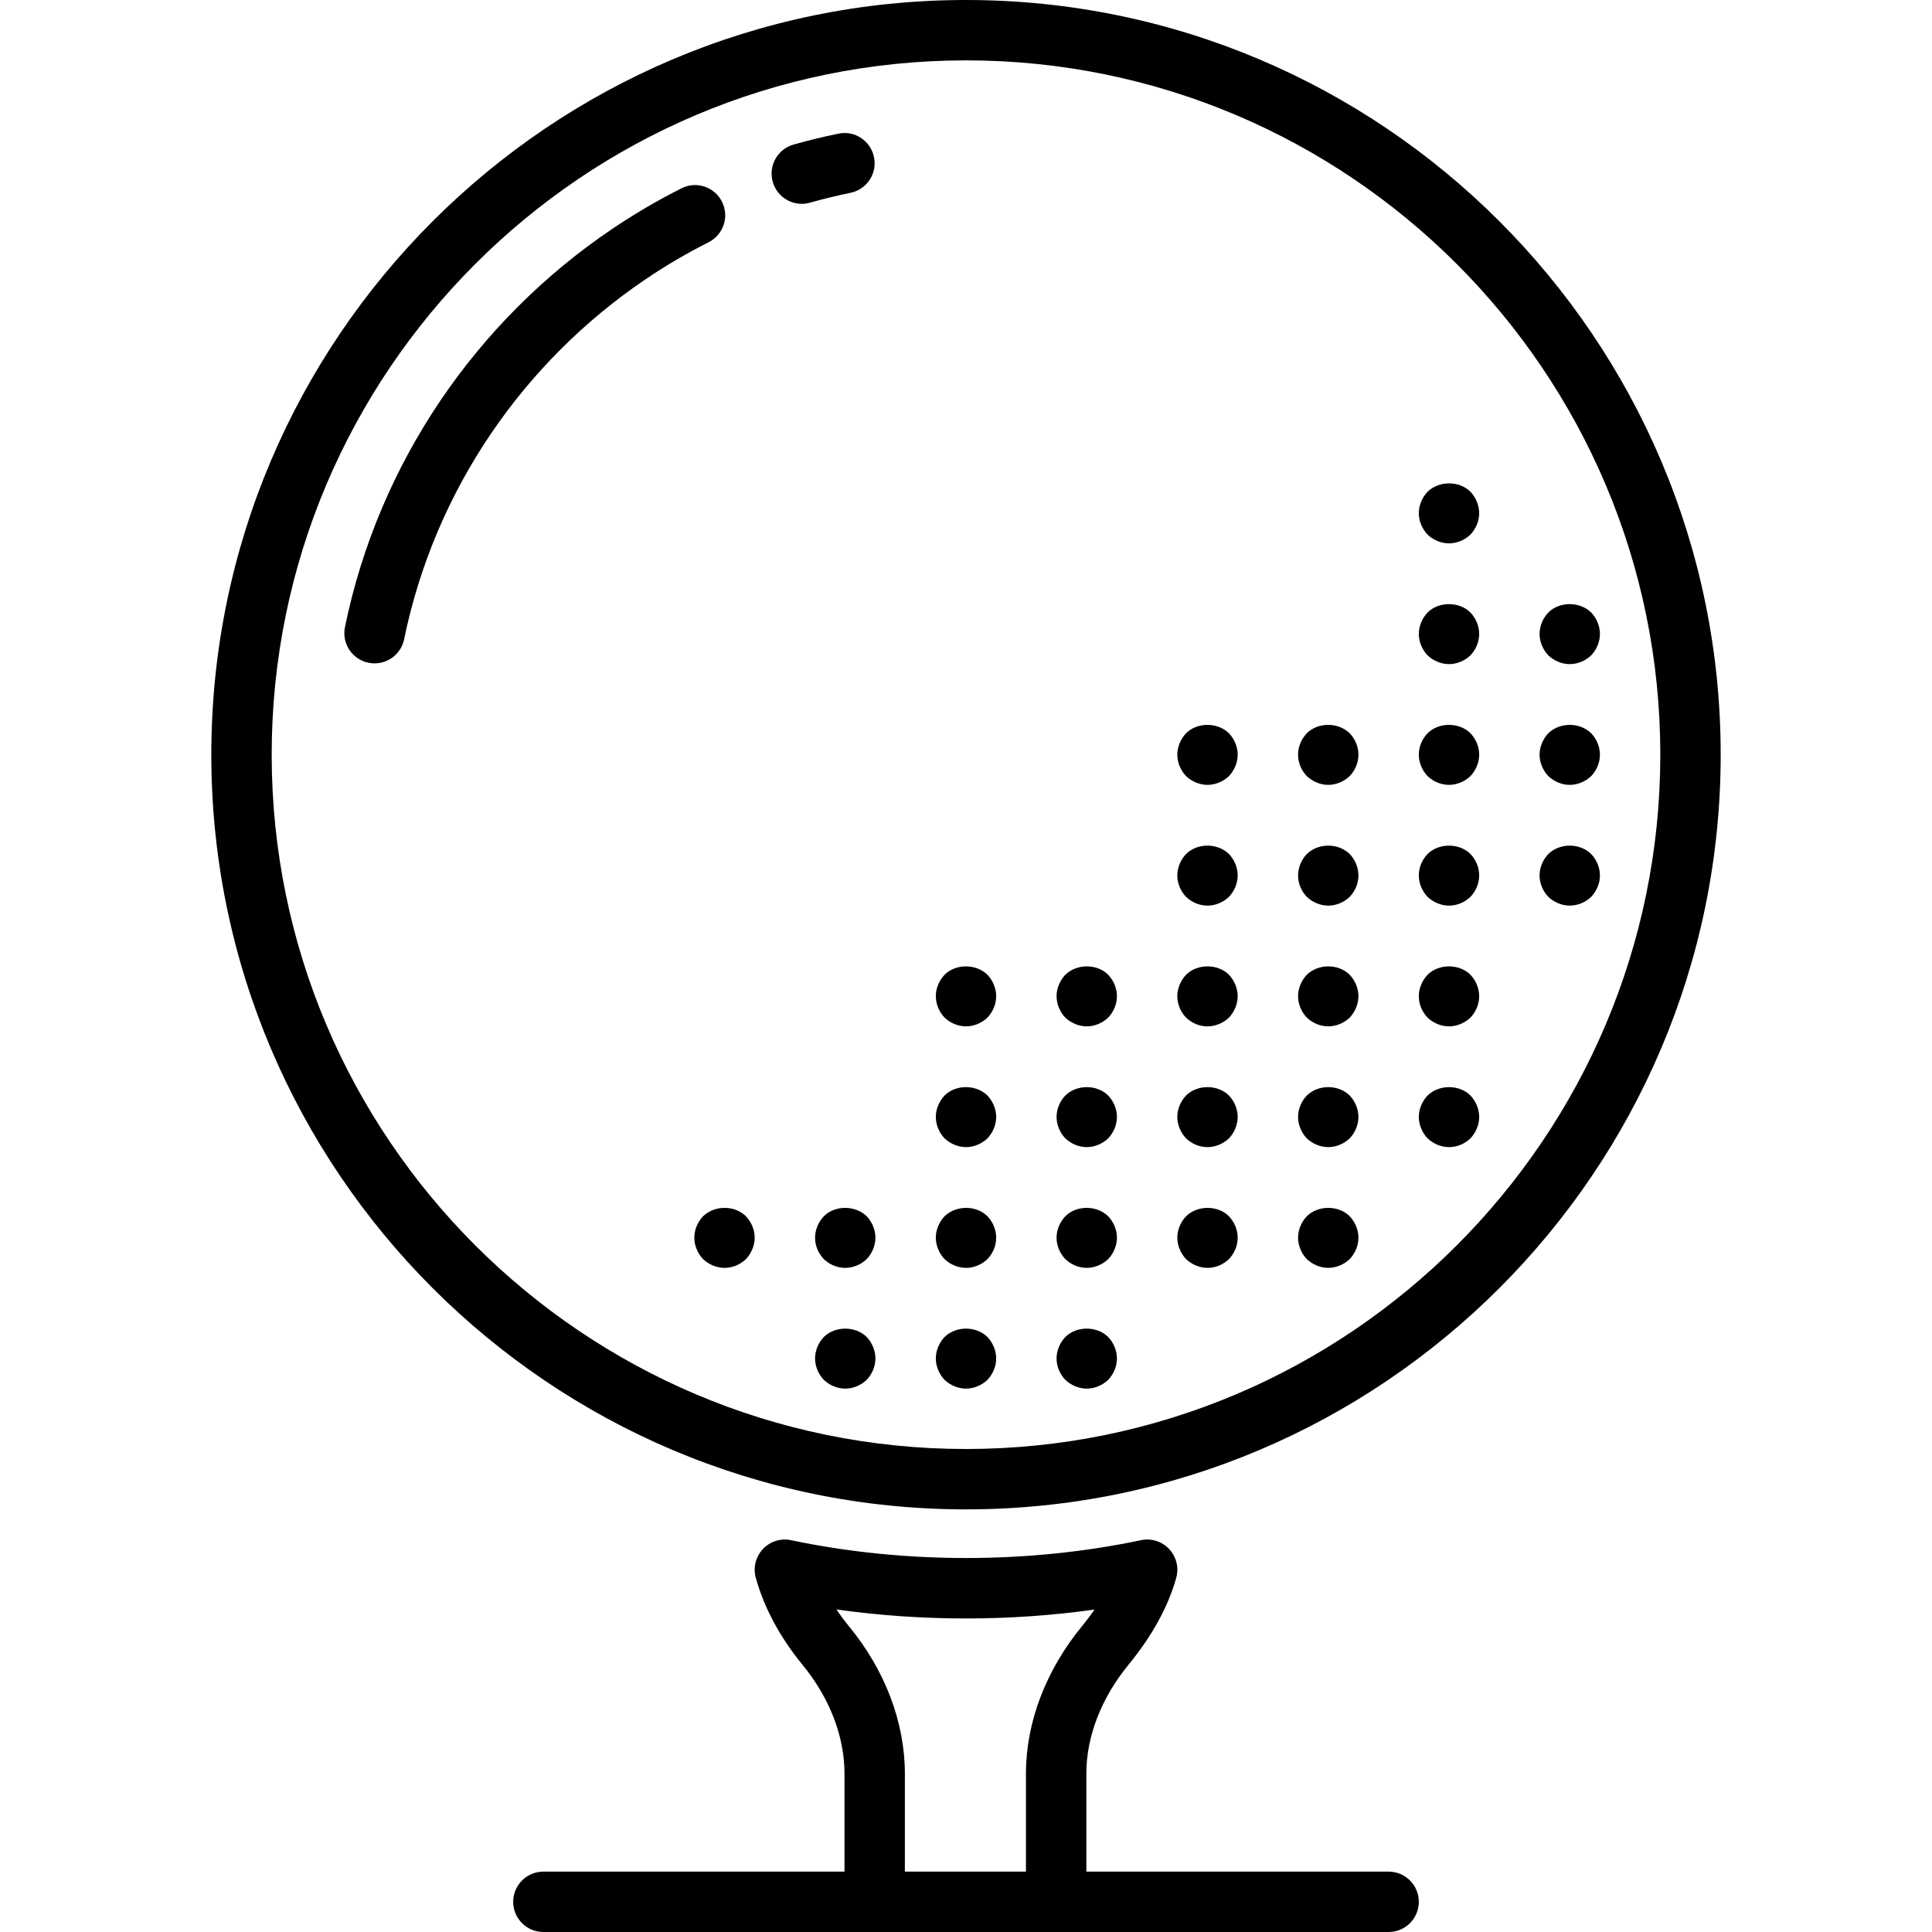 <svg xmlns="http://www.w3.org/2000/svg" xmlns:xlink="http://www.w3.org/1999/xlink" id="Capa_1" x="0px" y="0px" viewBox="0 0 512 512" style="enable-background:new 0 0 512 512;" xml:space="preserve"><g>	<g>		<g>			<path d="M256,0C145.72,0,56,89.72,56,200s89.72,200,200,200s200-89.72,200-200S366.28,0,256,0z M256,384    c-101.456,0-184-82.544-184-184S154.544,16,256,16s184,82.544,184,184S357.456,384,256,384z"></path>			<path d="M231.624,41.656c-0.888-4.328-5.12-7.16-9.44-6.232c-4.016,0.816-7.976,1.784-11.88,2.888    c-4.248,1.2-6.72,5.616-5.52,9.872c1,3.528,4.2,5.832,7.696,5.832c0.72,0,1.456-0.104,2.176-0.304    c3.536-1,7.112-1.872,10.736-2.616C229.72,50.208,232.512,45.984,231.624,41.656z"></path>			<path d="M191.328,53.448c-1.992-3.952-6.824-5.544-10.744-3.536c-6.352,3.2-12.568,6.848-18.472,10.84    c-8.904,6.016-17.272,12.928-24.856,20.52c-7.608,7.6-14.512,15.968-20.52,24.856c-6.08,8.984-11.296,18.584-15.512,28.536    c-4.304,10.136-7.6,20.744-9.808,31.528c-0.888,4.328,1.904,8.552,6.232,9.44c0.544,0.12,1.088,0.168,1.616,0.168    c3.72,0,7.056-2.616,7.832-6.376c2-9.752,4.976-19.336,8.864-28.504c3.816-9,8.528-17.688,14.032-25.816    c5.44-8.048,11.696-15.624,18.584-22.512c6.864-6.88,14.44-13.128,22.504-18.584c5.344-3.616,10.968-6.92,16.712-9.816    C191.736,62.2,193.32,57.392,191.328,53.448z"></path>			<path d="M378.32,130.32c-1.44,1.52-2.32,3.6-2.32,5.68s0.88,4.16,2.32,5.68c1.52,1.44,3.6,2.32,5.68,2.32    c2.08,0,4.16-0.88,5.68-2.32c1.44-1.52,2.32-3.6,2.32-5.68s-0.88-4.16-2.32-5.68C386.72,127.36,381.36,127.36,378.32,130.32z"></path>			<path d="M378.32,162.32c-1.44,1.52-2.32,3.6-2.32,5.68s0.88,4.16,2.32,5.68c1.52,1.44,3.6,2.32,5.68,2.32    c2.08,0,4.16-0.88,5.68-2.32c1.44-1.52,2.32-3.6,2.32-5.68s-0.88-4.16-2.32-5.68C386.72,159.36,381.28,159.36,378.32,162.32z"></path>			<path d="M416,176c2.08,0,4.16-0.88,5.68-2.32c1.44-1.52,2.32-3.6,2.32-5.68s-0.88-4.16-2.32-5.68c-3.04-2.96-8.4-2.96-11.36,0    c-1.44,1.52-2.32,3.6-2.32,5.68s0.88,4.16,2.32,5.68C411.84,175.12,413.92,176,416,176z"></path>			<path d="M314.32,194.32c-1.44,1.52-2.32,3.6-2.32,5.68s0.88,4.16,2.32,5.68c1.52,1.44,3.6,2.32,5.68,2.32    c2.08,0,4.16-0.88,5.68-2.32c1.44-1.52,2.32-3.6,2.32-5.68s-0.88-4.16-2.32-5.68C322.64,191.36,317.28,191.36,314.32,194.32z"></path>			<path d="M346.32,194.32c-1.44,1.52-2.32,3.52-2.32,5.68c0,2.16,0.88,4.16,2.32,5.68c1.52,1.44,3.6,2.32,5.68,2.32    c2.08,0,4.16-0.88,5.68-2.32c1.44-1.52,2.32-3.52,2.32-5.68c0-2.16-0.88-4.16-2.32-5.68    C354.64,191.36,349.28,191.36,346.32,194.32z"></path>			<path d="M378.32,194.32c-1.44,1.52-2.32,3.52-2.32,5.68c0,2.08,0.88,4.16,2.32,5.68c1.52,1.44,3.6,2.32,5.68,2.32    c2.08,0,4.16-0.88,5.68-2.32c1.44-1.52,2.32-3.6,2.32-5.68c0-2.16-0.88-4.16-2.32-5.68    C386.72,191.36,381.28,191.36,378.32,194.32z"></path>			<path d="M410.32,194.32c-1.44,1.52-2.32,3.6-2.32,5.68s0.88,4.16,2.32,5.68c1.52,1.44,3.6,2.32,5.68,2.32    c2.08,0,4.16-0.88,5.68-2.32c1.44-1.52,2.32-3.6,2.32-5.68s-0.88-4.16-2.32-5.68C418.64,191.36,413.36,191.36,410.32,194.32z"></path>			<path d="M314.32,226.32c-1.44,1.52-2.32,3.6-2.32,5.68c0,2.16,0.88,4.16,2.32,5.68c1.52,1.44,3.52,2.32,5.68,2.32    c2.08,0,4.16-0.88,5.68-2.32c1.44-1.52,2.32-3.6,2.32-5.68s-0.88-4.16-2.32-5.68C322.64,223.36,317.28,223.36,314.32,226.32z"></path>			<path d="M346.32,226.32c-1.44,1.52-2.32,3.6-2.32,5.68c0,2.16,0.88,4.16,2.32,5.68c1.52,1.44,3.6,2.32,5.68,2.32    c2.08,0,4.16-0.88,5.68-2.32c1.44-1.52,2.32-3.52,2.32-5.68c0-2.08-0.88-4.16-2.32-5.68    C354.64,223.36,349.36,223.36,346.32,226.32z"></path>			<path d="M378.32,226.32c-1.44,1.52-2.32,3.52-2.32,5.68c0,2.08,0.88,4.16,2.32,5.68c1.52,1.44,3.6,2.32,5.68,2.32    c2.16,0,4.16-0.88,5.68-2.32c1.44-1.52,2.32-3.6,2.32-5.68c0-2.16-0.88-4.16-2.32-5.68    C386.72,223.36,381.28,223.36,378.32,226.32z"></path>			<path d="M410.32,226.32c-1.44,1.52-2.32,3.6-2.32,5.68s0.88,4.16,2.32,5.68c1.52,1.44,3.6,2.32,5.68,2.32    c2.08,0,4.16-0.88,5.68-2.32c1.44-1.52,2.32-3.6,2.32-5.68s-0.88-4.16-2.32-5.68C418.64,223.36,413.36,223.36,410.32,226.32z"></path>			<path d="M314.32,258.32c-1.44,1.52-2.32,3.6-2.32,5.68c0,2.16,0.88,4.16,2.32,5.68c1.52,1.44,3.52,2.32,5.68,2.32    c2.08,0,4.16-0.88,5.68-2.32c1.44-1.52,2.32-3.6,2.32-5.68c0-2.08-0.88-4.16-2.32-5.68    C322.72,255.36,317.28,255.36,314.32,258.32z"></path>			<path d="M346.32,258.32c-1.44,1.52-2.32,3.6-2.32,5.68c0,2.08,0.88,4.16,2.32,5.68c1.52,1.44,3.6,2.32,5.68,2.32    c2.08,0,4.16-0.88,5.68-2.32c1.44-1.52,2.32-3.6,2.32-5.68c0-2.08-0.88-4.16-2.32-5.68    C354.64,255.36,349.36,255.36,346.32,258.32z"></path>			<path d="M378.32,258.32c-1.44,1.52-2.32,3.6-2.32,5.68c0,2.16,0.88,4.16,2.32,5.68c1.52,1.44,3.6,2.32,5.68,2.32    c2.08,0,4.16-0.88,5.68-2.32c1.44-1.52,2.32-3.52,2.32-5.68c0-2.08-0.88-4.16-2.32-5.68    C386.72,255.36,381.28,255.36,378.32,258.32z"></path>			<path d="M250.32,258.32c-1.44,1.52-2.32,3.6-2.32,5.68c0,2.08,0.88,4.16,2.32,5.68c1.52,1.44,3.6,2.32,5.68,2.32    s4.16-0.88,5.68-2.32c1.44-1.52,2.32-3.6,2.32-5.68c0-2.08-0.88-4.16-2.32-5.68C258.64,255.36,253.28,255.36,250.32,258.32z"></path>			<path d="M282.32,258.32c-1.44,1.52-2.32,3.6-2.32,5.68c0,2.08,0.88,4.16,2.32,5.68c1.52,1.44,3.6,2.32,5.68,2.32    c2.08,0,4.16-0.88,5.68-2.32c1.44-1.52,2.32-3.6,2.32-5.68c0-2.08-0.88-4.16-2.32-5.68    C290.72,255.36,285.36,255.36,282.32,258.32z"></path>			<path d="M314.32,290.32c-1.44,1.52-2.32,3.6-2.32,5.68c0,2.08,0.88,4.16,2.32,5.68c1.52,1.44,3.52,2.32,5.68,2.32    c2.08,0,4.16-0.88,5.68-2.32c1.44-1.52,2.32-3.6,2.32-5.68c0-2.08-0.88-4.16-2.32-5.68    C322.72,287.36,317.28,287.36,314.32,290.32z"></path>			<path d="M346.32,290.32c-1.44,1.52-2.32,3.6-2.32,5.68c0,2.08,0.88,4.16,2.32,5.68c1.52,1.44,3.6,2.32,5.68,2.32    c2.08,0,4.16-0.88,5.68-2.32c1.44-1.52,2.32-3.6,2.32-5.68c0-2.08-0.88-4.16-2.32-5.68    C354.64,287.36,349.36,287.36,346.32,290.32z"></path>			<path d="M378.32,290.32c-1.44,1.52-2.32,3.6-2.32,5.68c0,2.08,0.88,4.16,2.32,5.68c1.52,1.44,3.6,2.32,5.68,2.32    c2.16,0,4.16-0.88,5.68-2.32c1.44-1.52,2.32-3.6,2.32-5.68c0-2.08-0.88-4.16-2.32-5.68    C386.72,287.36,381.36,287.36,378.32,290.32z"></path>			<path d="M250.32,290.32c-1.44,1.52-2.32,3.6-2.32,5.68c0,2.08,0.88,4.16,2.32,5.68c1.52,1.44,3.6,2.32,5.68,2.32    s4.16-0.88,5.68-2.32c1.44-1.52,2.32-3.6,2.32-5.68c0-2.08-0.88-4.16-2.32-5.68C258.64,287.36,253.28,287.36,250.32,290.32z"></path>			<path d="M282.32,290.32c-1.44,1.52-2.32,3.6-2.32,5.68c0,2.08,0.88,4.16,2.32,5.68c1.52,1.44,3.6,2.32,5.68,2.32    c2.08,0,4.16-0.88,5.68-2.32c1.44-1.52,2.32-3.6,2.32-5.68c0-2.08-0.88-4.16-2.32-5.68    C290.64,287.36,285.36,287.36,282.32,290.32z"></path>			<path d="M314.32,322.32c-1.44,1.52-2.32,3.6-2.32,5.68c0,2.08,0.88,4.16,2.32,5.68c1.52,1.44,3.6,2.32,5.68,2.32    c2.16,0,4.16-0.88,5.68-2.32c1.44-1.52,2.32-3.52,2.32-5.68c0-2.08-0.88-4.16-2.32-5.68    C322.72,319.36,317.36,319.36,314.32,322.32z"></path>			<path d="M346.32,322.32c-1.44,1.52-2.32,3.6-2.32,5.68c0,2.08,0.88,4.16,2.32,5.68c1.52,1.44,3.6,2.32,5.68,2.32    c2.08,0,4.16-0.88,5.68-2.32c1.44-1.52,2.32-3.6,2.32-5.68c0-2.08-0.88-4.16-2.32-5.68    C354.72,319.36,349.28,319.36,346.32,322.32z"></path>			<path d="M186.32,322.32c-1.44,1.52-2.32,3.6-2.32,5.68c0,2.08,0.88,4.16,2.32,5.68c1.52,1.44,3.6,2.32,5.68,2.32    c2.16,0,4.16-0.88,5.68-2.32c1.44-1.52,2.32-3.6,2.32-5.68c0-2.08-0.88-4.16-2.32-5.68    C194.72,319.36,189.36,319.36,186.32,322.32z"></path>			<path d="M218.32,322.32c-1.44,1.52-2.32,3.6-2.32,5.68c0,2.16,0.88,4.16,2.32,5.68c1.52,1.44,3.52,2.32,5.68,2.32    c2.08,0,4.16-0.88,5.68-2.32c1.44-1.52,2.32-3.6,2.32-5.68c0-2.08-0.88-4.16-2.32-5.68    C226.64,319.36,221.28,319.36,218.32,322.32z"></path>			<path d="M250.32,322.32c-1.44,1.52-2.32,3.6-2.32,5.68c0,2.08,0.88,4.16,2.32,5.68c1.52,1.44,3.6,2.32,5.68,2.32    c2.16,0,4.16-0.88,5.68-2.32c1.44-1.52,2.32-3.52,2.32-5.68c0-2.08-0.88-4.16-2.32-5.68    C258.72,319.36,253.36,319.36,250.32,322.32z"></path>			<path d="M282.32,322.32c-1.44,1.52-2.32,3.6-2.32,5.68c0,2.16,0.88,4.16,2.32,5.68c1.52,1.44,3.52,2.32,5.68,2.32    c2.08,0,4.16-0.88,5.68-2.32c1.44-1.52,2.32-3.6,2.32-5.68c0-2.08-0.88-4.16-2.32-5.68    C290.64,319.36,285.28,319.36,282.32,322.32z"></path>			<path d="M218.32,354.32c-1.44,1.52-2.32,3.6-2.32,5.68c0,2.08,0.88,4.16,2.32,5.68c1.52,1.44,3.6,2.32,5.68,2.32    s4.16-0.88,5.68-2.32c1.44-1.52,2.32-3.6,2.32-5.68c0-2.08-0.88-4.16-2.32-5.68C226.72,351.36,221.28,351.36,218.32,354.32z"></path>			<path d="M250.32,354.32c-1.44,1.52-2.32,3.6-2.32,5.68c0,2.08,0.88,4.16,2.32,5.68c1.52,1.44,3.6,2.32,5.68,2.32    s4.16-0.88,5.68-2.32c1.44-1.52,2.32-3.6,2.32-5.68c0-2.08-0.88-4.16-2.32-5.68C258.64,351.36,253.36,351.36,250.32,354.32z"></path>			<path d="M282.32,354.32c-1.44,1.52-2.32,3.6-2.32,5.68c0,2.08,0.88,4.16,2.32,5.68c1.52,1.44,3.6,2.32,5.68,2.32    c2.08,0,4.16-0.88,5.68-2.32c1.44-1.52,2.32-3.6,2.32-5.68c0-2.08-0.88-4.16-2.32-5.68    C290.72,351.36,285.28,351.36,282.32,354.32z"></path>			<path d="M368,496h-80.104v-25.992c0-9.864,3.992-20.12,11.256-28.936c6.216-7.616,10.44-15.328,12.56-22.92    c0.752-2.696,0.048-5.584-1.864-7.624c-1.92-2.04-4.752-2.96-7.488-2.36c-29.888,6.288-62.736,6.304-92.712,0    c-2.744-0.6-5.576,0.32-7.488,2.36c-1.904,2.04-2.616,4.936-1.864,7.624c2.216,7.936,6.344,15.64,12.304,22.952    c7.224,8.752,11.2,19.024,11.2,28.904V496H144c-4.416,0-8,3.584-8,8c0,4.416,3.584,8,8,8h224c4.416,0,8-3.584,8-8    C376,499.584,372.416,496,368,496z M224.968,430.968c-1.2-1.472-2.296-2.952-3.296-4.448c22.44,3.176,45.992,3.184,68.384,0.032    c-0.992,1.448-2.096,2.912-3.288,4.376c-9.592,11.64-14.88,25.52-14.88,39.08V496H239.8v-25.984    C239.8,456.424,234.52,442.544,224.968,430.968z"></path>		</g>	</g></g></svg>